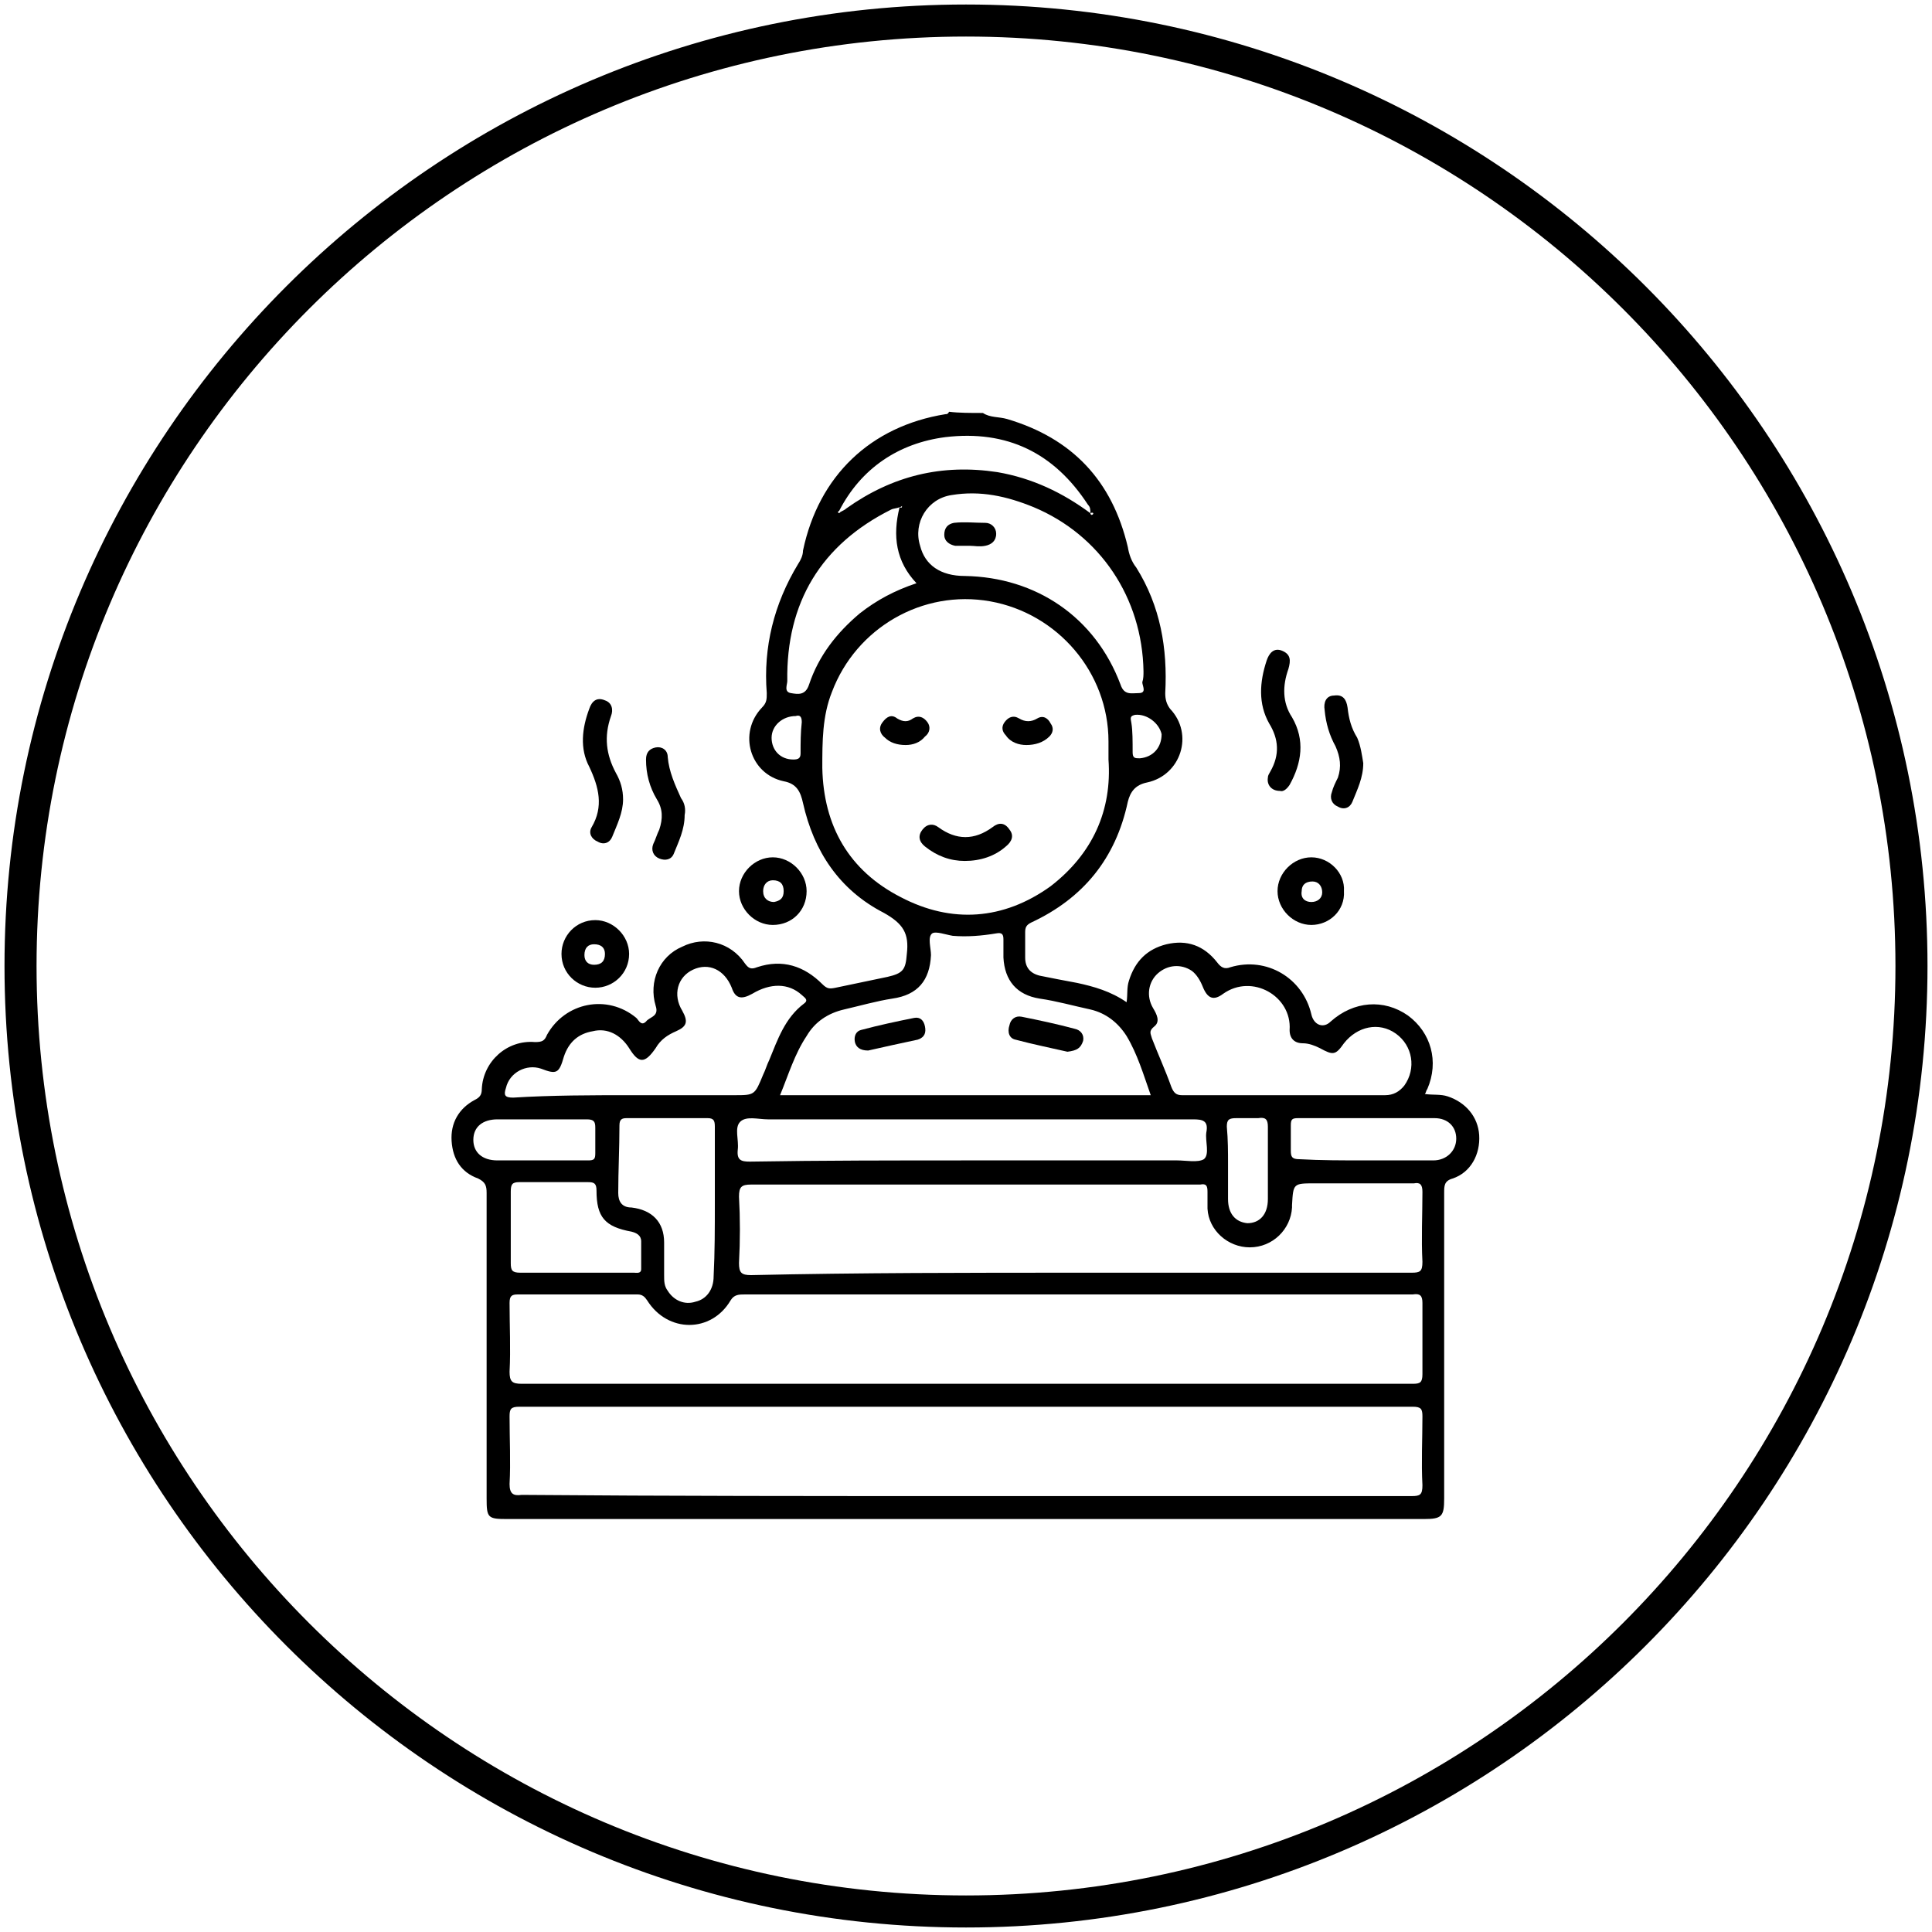 <?xml version="1.0" encoding="utf-8"?>
<!-- Generator: Adobe Illustrator 27.0.0, SVG Export Plug-In . SVG Version: 6.00 Build 0)  -->
<svg version="1.1" id="Layer_1" xmlns="http://www.w3.org/2000/svg" xmlns:xlink="http://www.w3.org/1999/xlink" x="0px" y="0px"
	 viewBox="0 0 160 160" style="enable-background:new 0 0 160 160;" xml:space="preserve">
<style type="text/css">
	.st0{fill:none;stroke:#000000;stroke-width:2.654;}
	.st1{fill:#000000;}
</style>
<g>
	<g>
		<path class="st0" d="M158.3,80c0,43.2-35.1,78.3-78.3,78.3S1.7,123.2,1.7,80S36.8,1.7,80,1.7S158.3,36.8,158.3,80z"/>
	</g>
</g>
<g>
	<path class="st1" d="M81.4,34.2c0.6,0.4,1.3,0.3,2,0.5c5.4,1.6,8.7,5.1,10,10.6c0.1,0.6,0.3,1.2,0.7,1.7c2,3.2,2.6,6.7,2.4,10.4
		c0,0.5,0.1,0.9,0.4,1.3c2,2.1,0.9,5.5-1.9,6.1c-1,0.2-1.4,0.8-1.6,1.6c-1,4.7-3.7,8-8,10c-0.4,0.2-0.5,0.4-0.5,0.8
		c0,0.7,0,1.4,0,2.1c0,0.8,0.4,1.3,1.2,1.5c1,0.2,2,0.4,3.1,0.6c1.4,0.3,2.8,0.7,4.1,1.6c0.1-0.7,0-1.2,0.2-1.8
		c0.5-1.6,1.5-2.6,3.1-3c1.7-0.4,3.1,0.1,4.2,1.5c0.3,0.4,0.6,0.6,1.1,0.4c3-0.9,6,0.9,6.7,3.9c0.2,0.9,1,1.2,1.6,0.6
		c1.9-1.7,4.4-1.9,6.4-0.5c1.9,1.4,2.6,3.8,1.6,6.1c-0.1,0.1-0.1,0.3-0.2,0.4c0.7,0.1,1.3,0,1.9,0.2c1.5,0.5,2.5,1.7,2.6,3.2
		c0.1,1.6-0.7,3.1-2.2,3.6c-0.7,0.2-0.7,0.6-0.7,1.2c0,8.4,0,16.9,0,25.3c0,1.5-0.2,1.7-1.7,1.7c-25.3,0-50.6,0-75.9,0
		c-1.6,0-1.7-0.1-1.7-1.7c0-8.4,0-16.9,0-25.3c0-0.6-0.1-0.9-0.7-1.2c-1.4-0.5-2.1-1.6-2.2-3.1c-0.1-1.5,0.6-2.7,1.9-3.4
		c0.4-0.2,0.6-0.4,0.6-0.9c0.1-2.3,2.1-4.1,4.4-3.9c0.6,0,0.8-0.1,1-0.6c1.5-2.7,5-3.4,7.4-1.4c0.2,0.2,0.4,0.7,0.8,0.3
		c0.3-0.4,1.1-0.4,0.8-1.3c-0.6-2,0.3-4.1,2.2-4.9c1.8-0.9,4-0.4,5.2,1.4c0.3,0.4,0.5,0.5,1,0.3c2.1-0.7,3.9-0.1,5.4,1.4
		c0.4,0.4,0.6,0.4,1.1,0.3c1.4-0.3,2.9-0.6,4.3-0.9c1.3-0.3,1.5-0.6,1.6-1.9c0.2-1.7-0.3-2.5-1.9-3.4c-3.7-1.9-5.8-5.1-6.7-9.1
		c-0.2-0.9-0.5-1.6-1.6-1.8c-2.8-0.6-3.8-4-1.8-6.1c0.4-0.4,0.4-0.7,0.4-1.2c-0.3-3.8,0.6-7.4,2.6-10.7c0.2-0.3,0.4-0.7,0.4-1.1
		c1.3-6.2,5.6-10.3,11.8-11.3c0.1,0,0.2,0,0.3-0.2C79.4,34.2,80.4,34.2,81.4,34.2z M90.3,42.5c0,0.1,0.1,0.2,0.2,0.1
		C90.6,42.5,90.5,42.4,90.3,42.5c0-0.3,0-0.5-0.2-0.7c-2.8-4.3-6.7-6.2-11.8-5.6c-3.9,0.5-7,2.6-8.8,6.1c-0.1,0.1-0.2,0.1,0,0.2
		c0,0,0.1-0.1,0.1-0.1c0.2-0.1,0.4-0.2,0.5-0.3c3.8-2.7,7.9-3.7,12.5-3C85.5,39.6,88,40.8,90.3,42.5z M74.5,42
		c-0.2,0.1-0.5,0.1-0.7,0.2c-5.8,2.9-8.7,7.7-8.6,14.2c0,0.3-0.3,0.9,0.3,1c0.6,0.1,1.2,0.2,1.5-0.7c0.8-2.4,2.3-4.3,4.2-5.9
		c1.4-1.1,2.9-1.9,4.7-2.5C74.2,46.5,73.9,44.4,74.5,42c0.2,0.1,0.2,0,0.2-0.1C74.7,41.9,74.6,42,74.5,42z M79.9,123.9
		c12.3,0,24.6,0,37,0c0.7,0,0.9-0.1,0.9-0.9c-0.1-1.9,0-3.8,0-5.7c0-0.6-0.1-0.8-0.8-0.8c-24.7,0-49.3,0-74,0
		c-0.7,0-0.8,0.2-0.8,0.8c0,1.9,0.1,3.8,0,5.6c0,0.8,0.3,1,1,0.9C55.4,123.9,67.7,123.9,79.9,123.9z M80,114.6c8,0,16,0,24,0
		c4.3,0,8.6,0,13,0c0.6,0,0.8-0.1,0.8-0.8c0-2,0-3.9,0-5.9c0-0.6-0.2-0.8-0.8-0.7c-0.7,0-1.3,0-2,0c-17.8,0-35.6,0-53.3,0
		c-0.5,0-0.9,0-1.2,0.5c-1.6,2.7-5.2,2.7-6.9,0c-0.2-0.3-0.4-0.5-0.8-0.5c-3.3,0-6.6,0-9.9,0c-0.5,0-0.7,0.1-0.7,0.7
		c0,1.9,0.1,3.8,0,5.7c0,0.8,0.2,1,1,1C55.5,114.6,67.7,114.6,80,114.6z M91.8,62.9c0-0.6,0-1,0-1.5c0-5.7-4.2-10.6-9.8-11.6
		c-5.6-1-11.1,2.2-13.1,7.5c-0.8,2-0.8,4.1-0.8,6.3c0.1,4.8,2.2,8.5,6.5,10.7c4.2,2.2,8.5,1.9,12.4-0.9
		C90.5,70.7,92.1,67.1,91.8,62.9z M89.4,105.4c9.2,0,18.3,0,27.5,0c0.7,0,0.9-0.1,0.9-0.9c-0.1-1.9,0-3.9,0-5.8
		c0-0.6-0.2-0.8-0.7-0.7c-2.7,0-5.5,0-8.2,0c-1.8,0-1.8,0-1.9,1.8c0,0.1,0,0.1,0,0.2c-0.1,1.8-1.6,3.3-3.5,3.3
		c-1.8,0-3.4-1.4-3.5-3.2c0-0.5,0-1,0-1.4c0-0.5-0.1-0.7-0.6-0.6c-0.5,0-1,0-1.4,0c-11.9,0-23.9,0-35.8,0c-0.8,0-1,0.2-1,1
		c0.1,1.8,0.1,3.6,0,5.5c0,0.8,0.2,1,1,1C71.1,105.4,80.3,105.4,89.4,105.4z M64.6,90.7c10.3,0,20.4,0,30.7,0
		c-0.6-1.7-1.1-3.4-2-4.9c-0.7-1.1-1.7-1.9-3-2.2c-1.4-0.3-2.8-0.7-4.2-0.9c-1.9-0.3-2.9-1.5-3-3.4c0-0.5,0-1,0-1.5
		c0-0.4-0.1-0.6-0.6-0.5c-1.2,0.2-2.4,0.3-3.6,0.2c-0.6-0.1-1.4-0.4-1.7-0.2c-0.4,0.3-0.1,1.2-0.1,1.8c-0.1,2.1-1.1,3.3-3.2,3.6
		c-1.3,0.2-2.7,0.6-4,0.9c-1.3,0.3-2.4,1-3.1,2.2C65.8,87.3,65.3,89,64.6,90.7z M106.4,90.7c2.8,0,5.5,0,8.3,0
		c0.7,0,1.2-0.3,1.6-0.8c1-1.4,0.7-3.3-0.7-4.3c-1.4-1-3.2-0.6-4.3,0.8c-0.7,1-0.9,1-2,0.4c-0.4-0.2-0.9-0.4-1.4-0.4
		c-0.7,0-1.1-0.4-1.1-1.1c0.2-2.8-3.1-4.7-5.5-3c-0.8,0.6-1.3,0.4-1.7-0.6c-0.2-0.5-0.5-1-0.9-1.3c-0.9-0.6-2-0.5-2.8,0.2
		c-0.8,0.7-1,1.9-0.4,2.9c0.3,0.5,0.6,1.1,0.1,1.5c-0.5,0.4-0.3,0.6-0.2,1c0.5,1.3,1.1,2.6,1.6,4c0.2,0.5,0.4,0.7,0.9,0.7
		C100.8,90.7,103.6,90.7,106.4,90.7z M80.4,96.1c5.7,0,11.4,0,17.1,0c0.7,0,1.7,0.2,2.2-0.1c0.5-0.4,0.1-1.5,0.2-2.2
		c0.2-1-0.3-1.1-1.1-1.1c-11.7,0-23.5,0-35.2,0c-0.8,0-1.8-0.3-2.3,0.2c-0.5,0.5-0.1,1.5-0.2,2.3c-0.1,0.9,0.3,1,1,1
		C68.1,96.1,74.3,96.1,80.4,96.1z M52.2,90.7c2.9,0,5.7,0,8.6,0c1.7,0,1.7,0,2.4-1.7c0.2-0.4,0.3-0.8,0.5-1.2
		c0.7-1.7,1.3-3.5,2.9-4.7c0.4-0.3,0-0.5-0.2-0.7c-1.1-1-2.6-1-4.1-0.1c-0.9,0.5-1.4,0.4-1.7-0.5c-0.6-1.5-1.9-2.1-3.2-1.5
		c-1.3,0.6-1.7,2.1-0.9,3.4c0.5,0.9,0.4,1.3-0.5,1.7c-0.7,0.3-1.3,0.7-1.7,1.4c-0.9,1.3-1.4,1.3-2.2,0c-0.7-1.1-1.8-1.7-3-1.4
		c-1.2,0.2-2,0.9-2.4,2.1c-0.4,1.4-0.6,1.5-1.9,1c-1.2-0.4-2.6,0.3-2.9,1.6c-0.2,0.6-0.1,0.8,0.6,0.8C45.7,90.7,49,90.7,52.2,90.7z
		 M94.7,55.6c-0.1-6.1-3.6-11.3-9.1-13.6c-2.2-0.9-4.4-1.4-6.8-1c-2,0.3-3.2,2.3-2.6,4.2c0.4,1.6,1.7,2.5,3.7,2.5
		c5.9,0.1,10.8,3.4,12.9,9c0.3,0.9,0.9,0.7,1.5,0.7c0.7,0,0.3-0.6,0.3-0.9C94.7,56.2,94.7,55.9,94.7,55.6z M59.2,99.6
		C59.2,99.6,59.2,99.6,59.2,99.6c0-2.1,0-4.2,0-6.3c0-0.5-0.1-0.7-0.6-0.7c-2.2,0-4.5,0-6.7,0c-0.4,0-0.6,0.1-0.6,0.6
		c0,1.9-0.1,3.8-0.1,5.6c0,0.7,0.3,1.2,1.1,1.2c1.7,0.2,2.7,1.2,2.7,2.9c0,0.9,0,1.8,0,2.7c0,0.5,0,0.9,0.3,1.3
		c0.5,0.8,1.4,1.2,2.3,0.9c0.9-0.2,1.5-1,1.5-2.1C59.2,103.7,59.2,101.7,59.2,99.6z M47.6,105.4c1.6,0,3.3,0,4.9,0
		c0.2,0,0.6,0.1,0.6-0.3c0-0.8,0-1.6,0-2.3c0-0.5-0.4-0.7-0.8-0.8c-2.2-0.4-2.9-1.2-2.9-3.4c0-0.6-0.2-0.7-0.7-0.7
		c-1.9,0-3.8,0-5.7,0c-0.6,0-0.7,0.2-0.7,0.8c0,2,0,3.9,0,5.9c0,0.6,0.1,0.8,0.8,0.8C44.5,105.4,46.1,105.4,47.6,105.4z M113.1,96.1
		c1.9,0,3.8,0,5.6,0c1.1,0,1.9-0.8,1.9-1.8c0-1-0.7-1.7-1.8-1.7c-3.8,0-7.5,0-11.3,0c-0.5,0-0.6,0.1-0.6,0.6c0,0.7,0,1.4,0,2.1
		c0,0.5,0.1,0.7,0.7,0.7C109.4,96.1,111.2,96.1,113.1,96.1z M44.9,96.1c1.3,0,2.6,0,3.8,0c0.5,0,0.6-0.1,0.6-0.6c0-0.7,0-1.4,0-2.1
		c0-0.5-0.1-0.7-0.7-0.7c-2.5,0-4.9,0-7.4,0c-1.2,0-2,0.6-2,1.7c0,1,0.7,1.7,2,1.7C42.5,96.1,43.7,96.1,44.9,96.1z M101.7,96.4
		c0,1,0,2,0,2.9c0,1.2,0.6,1.9,1.6,2c1,0,1.7-0.7,1.7-2c0-2,0-4,0-6c0-0.6-0.2-0.8-0.8-0.7c-0.6,0-1.2,0-1.8,0
		c-0.6,0-0.8,0.1-0.8,0.7C101.7,94.4,101.7,95.4,101.7,96.4z M93.7,59.9c0.1,0.6,0.1,1.5,0.1,2.4c0,0.5,0.2,0.5,0.6,0.5
		c1.1-0.1,1.8-0.9,1.8-2C96,59.9,95,59.1,94,59.2C93.6,59.3,93.6,59.4,93.7,59.9z M65.9,59.3c-1.1,0-2,0.8-2,1.8
		c0,1,0.7,1.8,1.8,1.8c0.4,0,0.6-0.1,0.6-0.5c0-0.9,0-1.7,0.1-2.6C66.4,59.3,66.2,59.2,65.9,59.3z"/>
	<path class="st1" d="M51.6,66.2c0,1.1-0.5,2.1-0.9,3.1c-0.2,0.5-0.7,0.7-1.2,0.4C49,69.5,48.7,69,49,68.5c1-1.7,0.6-3.3-0.2-5
		c-0.8-1.5-0.6-3.2,0-4.8c0.2-0.6,0.6-1,1.3-0.7c0.6,0.2,0.7,0.8,0.5,1.3C50,61,50.2,62.5,51,64C51.4,64.7,51.6,65.4,51.6,66.2z"/>
	<path class="st1" d="M106,65.5c-0.7,0-1.1-0.5-1-1.1c0-0.2,0.1-0.3,0.2-0.5c0.8-1.4,0.7-2.7-0.1-4c-0.9-1.6-0.8-3.4-0.2-5.2
		c0.2-0.6,0.6-1.1,1.3-0.8c0.7,0.3,0.7,0.8,0.5,1.5c-0.5,1.4-0.5,2.8,0.3,4c1.1,1.9,0.8,3.8-0.2,5.6C106.6,65.3,106.3,65.6,106,65.5
		z"/>
	<path class="st1" d="M49.3,81.8c-1.5,0-2.8-1.2-2.8-2.8c0-1.5,1.2-2.8,2.8-2.8c1.5,0,2.8,1.3,2.8,2.8
		C52.1,80.6,50.8,81.8,49.3,81.8z M49.2,78.2c-0.5,0-0.8,0.3-0.8,0.9c0,0.5,0.3,0.8,0.8,0.8c0.6,0,0.9-0.3,0.9-0.9
		C50.1,78.5,49.8,78.2,49.2,78.2z"/>
	<path class="st1" d="M108.6,76.6c-1.5,0-2.8-1.3-2.8-2.8c0-1.5,1.3-2.8,2.8-2.8c1.5,0,2.8,1.3,2.7,2.8
		C111.4,75.4,110.1,76.6,108.6,76.6z M108.6,74.7c0.5,0,0.9-0.3,0.9-0.8c0-0.5-0.3-0.9-0.8-0.9c-0.6,0-0.9,0.3-0.9,0.8
		C107.7,74.4,108.1,74.7,108.6,74.7z"/>
	<path class="st1" d="M64,76.6c-1.5,0-2.8-1.3-2.8-2.8c0-1.5,1.3-2.8,2.8-2.8c1.5,0,2.8,1.3,2.8,2.8C66.8,75.4,65.6,76.6,64,76.6z
		 M64.1,74.7c0.5-0.1,0.8-0.3,0.8-0.9c0-0.6-0.3-0.9-0.9-0.9c-0.5,0-0.8,0.4-0.8,0.9C63.2,74.4,63.6,74.7,64.1,74.7z"/>
	<path class="st1" d="M56.7,67.5c0,1.2-0.5,2.2-0.9,3.2c-0.2,0.5-0.7,0.6-1.2,0.4c-0.5-0.2-0.7-0.7-0.5-1.2c0.2-0.4,0.3-0.8,0.5-1.2
		c0.3-0.9,0.3-1.7-0.2-2.5c-0.6-1-0.9-2.1-0.9-3.3c0-0.6,0.3-0.9,0.8-1c0.5-0.1,1,0.2,1,0.8c0.1,1.2,0.6,2.3,1.1,3.4
		C56.7,66.5,56.8,67,56.7,67.5z"/>
	<path class="st1" d="M112.9,63.2c0,1.2-0.5,2.2-0.9,3.2c-0.2,0.5-0.7,0.7-1.2,0.4c-0.5-0.2-0.7-0.7-0.5-1.2
		c0.1-0.4,0.3-0.8,0.5-1.2c0.3-0.9,0.2-1.7-0.2-2.6c-0.5-0.9-0.8-1.9-0.9-3c-0.1-0.6,0.1-1.2,0.8-1.2c0.7-0.1,1,0.3,1.1,1
		c0.1,0.9,0.3,1.7,0.8,2.5C112.7,61.8,112.8,62.6,112.9,63.2z"/>
	<path class="st1" d="M79.9,71.3c-1.2,0-2.3-0.4-3.3-1.2c-0.5-0.4-0.6-0.9-0.2-1.4c0.4-0.5,0.9-0.5,1.3-0.2c1.5,1.1,3,1.1,4.5,0
		c0.5-0.4,1-0.4,1.4,0.2c0.4,0.5,0.2,1-0.3,1.4C82.4,70.9,81.2,71.3,79.9,71.3z"/>
	<path class="st1" d="M75,61.7c-0.7,0-1.3-0.2-1.7-0.6c-0.4-0.3-0.6-0.8-0.2-1.3c0.3-0.4,0.7-0.7,1.2-0.3c0.5,0.3,0.9,0.3,1.3,0
		c0.5-0.3,0.9-0.1,1.2,0.3c0.3,0.4,0.2,0.9-0.2,1.2C76.2,61.5,75.6,61.7,75,61.7z"/>
	<path class="st1" d="M85,61.7c-0.6,0-1.3-0.2-1.7-0.8c-0.3-0.3-0.4-0.7-0.1-1.1c0.3-0.4,0.7-0.6,1.2-0.3c0.5,0.3,1,0.3,1.5,0
		c0.5-0.3,0.9,0,1.1,0.4c0.3,0.4,0.2,0.8-0.1,1.1C86.4,61.5,85.7,61.7,85,61.7z"/>
	<path class="st1" d="M88.4,87.1c-1.3-0.3-2.8-0.6-4.3-1c-0.5-0.1-0.7-0.6-0.5-1.2c0.1-0.5,0.5-0.8,1-0.7c1.5,0.3,2.9,0.6,4.4,1
		c0.5,0.1,0.8,0.5,0.7,1C89.5,86.8,89.2,87,88.4,87.1z"/>
	<path class="st1" d="M71.9,87c-0.7,0-1-0.3-1.1-0.7c-0.1-0.5,0.1-0.9,0.5-1c1.5-0.4,2.9-0.7,4.4-1c0.5-0.1,0.8,0.2,0.9,0.7
		c0.1,0.5,0,0.9-0.6,1.1C74.6,86.4,73.2,86.7,71.9,87z"/>
	<path class="st1" d="M80.3,45.2c-0.4,0-0.8,0-1.2,0c-0.5-0.1-0.9-0.4-0.9-0.9c0-0.6,0.3-0.9,0.8-1c0.9-0.1,1.7,0,2.6,0
		c0.5,0,0.9,0.4,0.9,0.9c0,0.6-0.4,0.9-0.9,1C81.1,45.3,80.7,45.2,80.3,45.2C80.3,45.2,80.3,45.2,80.3,45.2z"/>
</g>
</svg>
